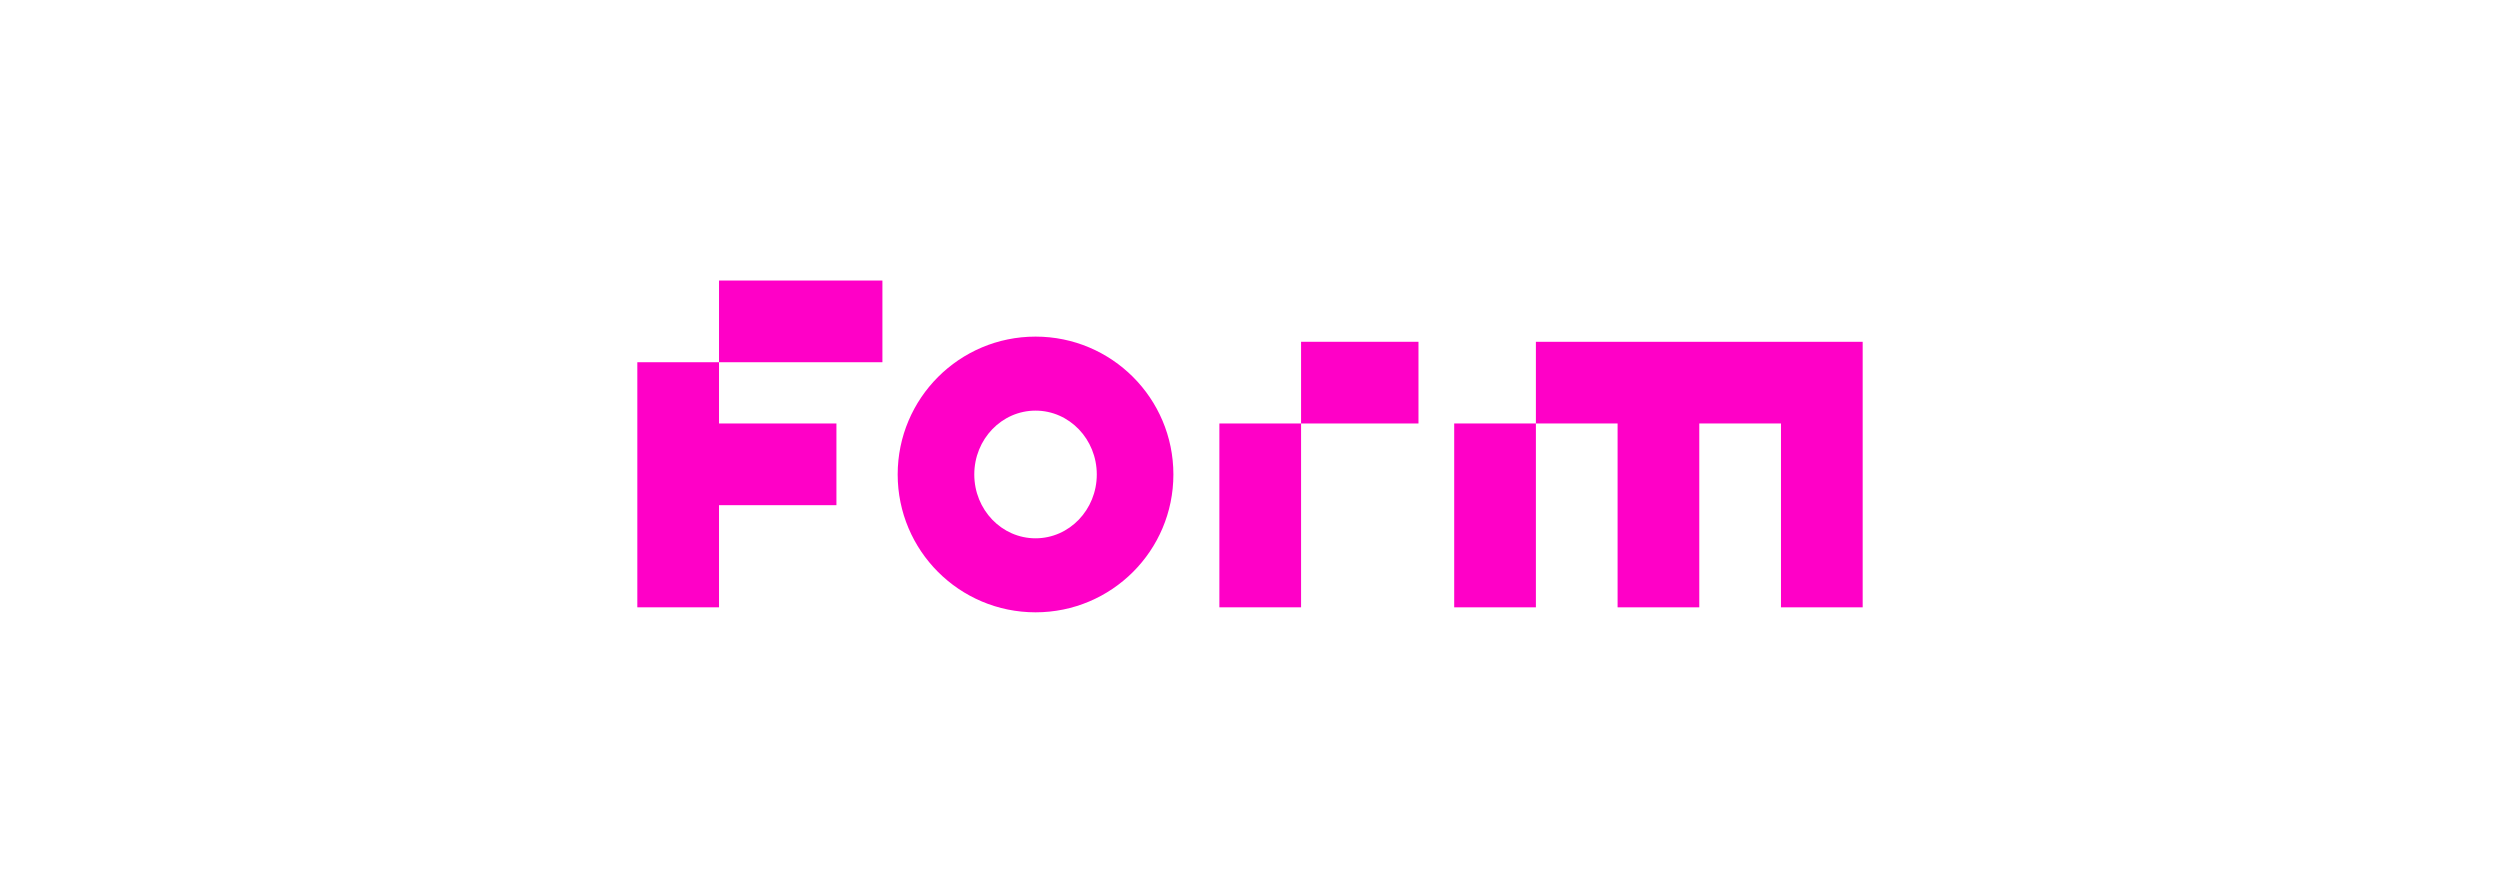 <?xml version="1.0" encoding="UTF-8"?>
<svg xmlns="http://www.w3.org/2000/svg" id="Layer_1" data-name="Layer 1" width="280" height="100" viewBox="0 0 280 100">
  <defs>
    <style>
      .cls-1, .cls-2 {
        fill: #ff00c7;
        stroke-width: 0px;
      }

      .cls-2 {
        fill-rule: evenodd;
      }
    </style>
  </defs>
  <path class="cls-1" d="M208.62,38.28h-36.6v9.15h-9.15v20.59h9.15v-20.59h9.15v20.59h9.15v-20.59h9.15v20.59h9.15v-29.73Z"></path>
  <path class="cls-1" d="M158.87,38.28h-13.15v9.15h-9.15v20.59h9.15v-20.59h13.15v-9.15Z"></path>
  <path class="cls-2" d="M115.98,68.58c8.53,0,15.44-6.91,15.44-15.44s-6.91-15.44-15.44-15.44-15.44,6.91-15.44,15.44,6.91,15.44,15.44,15.44ZM115.98,60.29c3.79,0,6.86-3.2,6.86-7.15s-3.07-7.15-6.86-7.15-6.86,3.2-6.86,7.15,3.07,7.15,6.86,7.15Z"></path>
  <path class="cls-1" d="M80.53,31.42h18.3v9.15h-18.3v-9.15Z"></path>
  <path class="cls-1" d="M80.53,47.43v-6.86h-9.15v27.45h9.15v-11.44h13.15v-9.15h-13.15Z"></path>
</svg>
